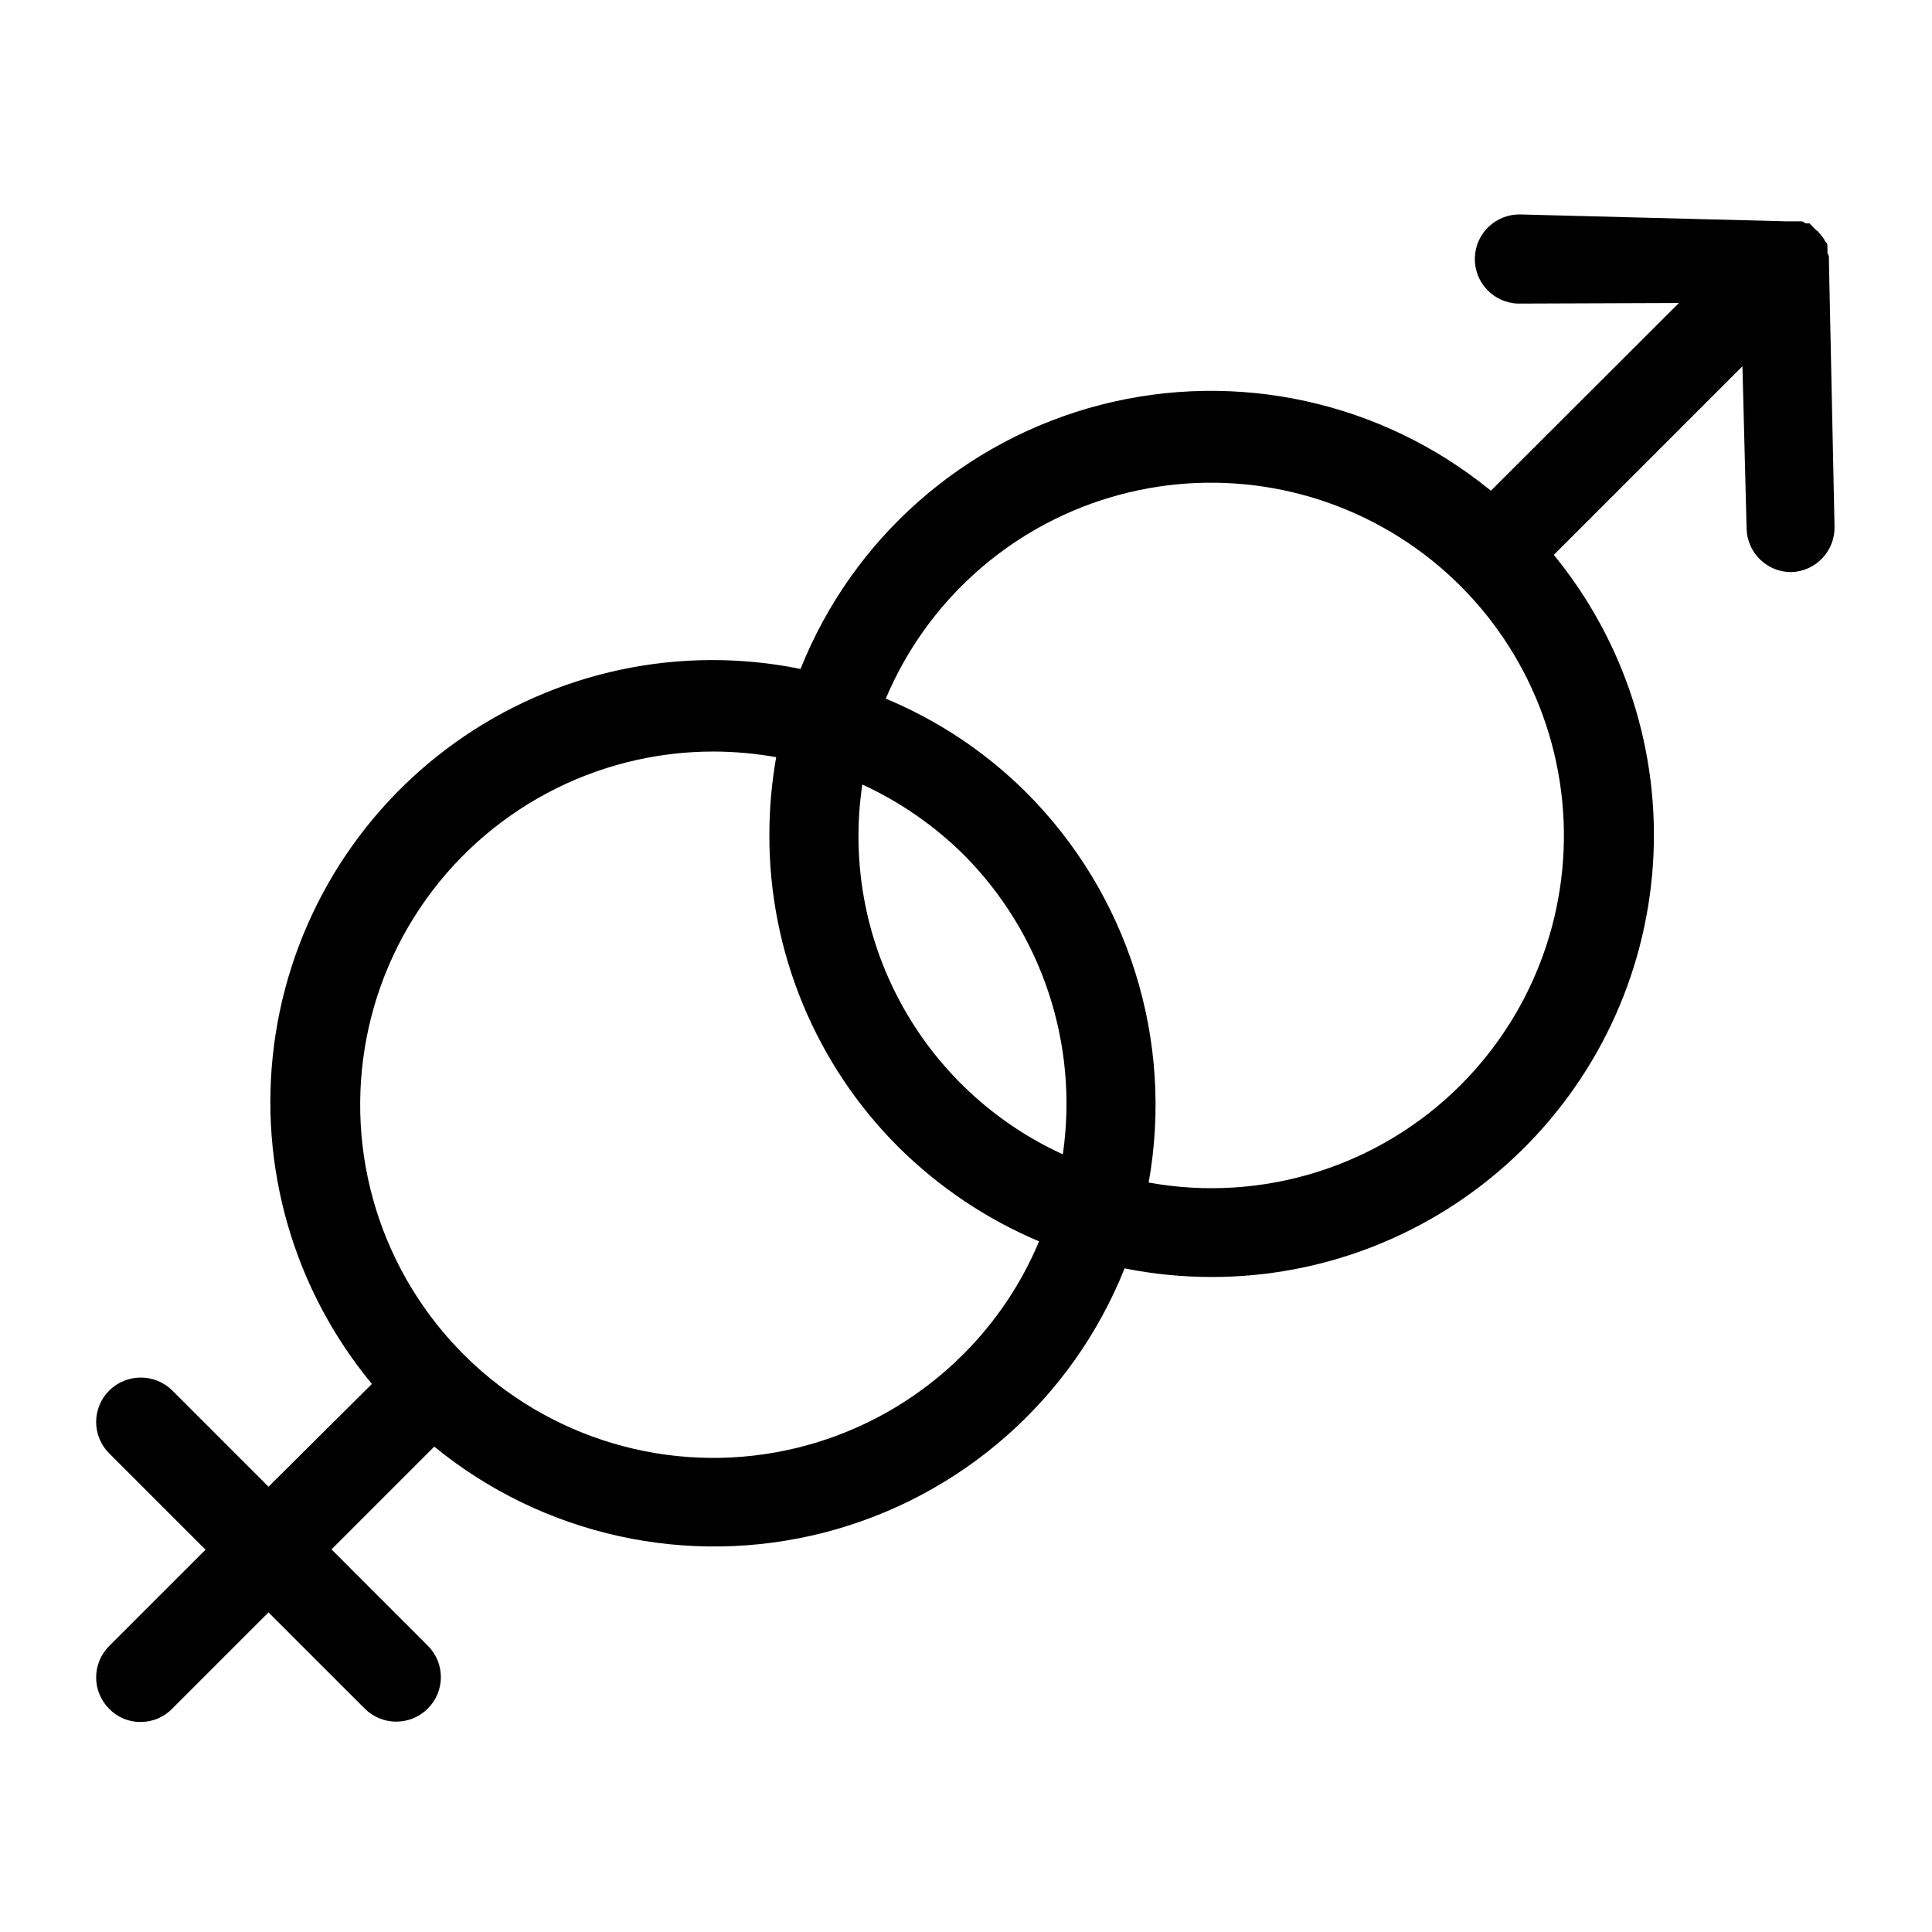 <?xml version="1.0" encoding="UTF-8"?>
<!-- Uploaded to: SVG Repo, www.svgrepo.com, Generator: SVG Repo Mixer Tools -->
<svg fill="#000000" width="800px" height="800px" version="1.1" viewBox="144 144 512 512" xmlns="http://www.w3.org/2000/svg">
 <path d="m628.68 212.96v-0.945c0-0.316-0.391-0.945-0.391-0.945 0.023-0.367 0.023-0.734 0-1.102v-0.867s0-0.707-0.551-1.023h-0.004c-0.133-0.363-0.32-0.707-0.551-1.023l-1.414-1.734-0.789-0.629-1.418-1.492h-1.023l-0.945-0.551h-4.41l-70.219-1.812h0.004c-6.519-0.172-11.949 4.973-12.121 11.492-0.176 6.523 4.969 11.949 11.492 12.125l42.586-0.156-49.828 49.75c-28.891-23.629-67.309-32.078-103.45-22.75-36.133 9.332-65.66 35.32-79.5 69.98-31.863-6.484-64.988 0.566-91.449 19.465-26.457 18.898-43.871 47.945-48.07 80.188-4.203 32.242 5.191 64.781 25.926 89.828l-27.395 27.238-25.508-25.508c-4.625-4.559-12.059-4.559-16.688 0-2.231 2.207-3.484 5.211-3.484 8.348 0 3.133 1.254 6.141 3.484 8.344l25.508 25.504-25.508 25.504c-2.231 2.207-3.484 5.211-3.484 8.348 0 3.133 1.254 6.141 3.484 8.344 2.188 2.254 5.207 3.504 8.344 3.461 3.148-0.004 6.156-1.281 8.344-3.539l25.504-25.504 25.508 25.504c4.609 4.602 12.078 4.602 16.691 0 2.231-2.207 3.484-5.211 3.484-8.348 0-3.133-1.254-6.141-3.484-8.344l-25.504-25.504 27.238-27.238h-0.004c28.887 23.629 67.305 32.078 103.44 22.75 36.137-9.332 65.664-35.32 79.504-69.98 7.57 1.508 15.27 2.269 22.984 2.281 29.75 0.039 58.395-11.238 80.129-31.551 21.734-20.309 34.93-48.125 36.906-77.805 1.973-29.684-7.418-59.004-26.27-82.012l49.988-49.988 1.102 43.059c0.172 6.398 5.406 11.496 11.809 11.496 3.133-0.086 6.102-1.406 8.258-3.684 2.156-2.273 3.32-5.309 3.234-8.441zm-229.31 289.85c-22.078 22.168-53.773 31.84-84.465 25.773-30.695-6.066-56.328-27.066-68.312-55.969-11.988-28.898-8.738-61.879 8.656-87.887 17.395-26.008 46.633-41.602 77.918-41.562 5.543 0.02 11.074 0.52 16.531 1.492-1.195 6.758-1.801 13.605-1.809 20.469-0.105 31.094 12.223 60.938 34.242 82.895 10.703 10.617 23.344 19.09 37.234 24.953-4.66 11.152-11.453 21.285-19.996 29.836zm26.293-52.898v-0.004c-18.293-8.355-33.371-22.438-42.957-40.117-9.586-17.68-13.156-38-10.18-57.887 9.961 4.586 19.043 10.871 26.844 18.574 20.781 20.863 30.523 50.293 26.293 79.43zm105.48-18.422c-21.652 21.688-52.574 31.367-82.734 25.898 6.762-37.801-5.445-76.516-32.668-103.6-10.625-10.523-23.191-18.891-37-24.641 10.844-25.75 32.637-45.305 59.41-53.309 26.77-8.004 55.719-3.617 78.918 11.961 23.195 15.578 38.215 40.711 40.938 68.523 2.727 27.809-7.129 55.379-26.863 75.164z"/>
</svg>